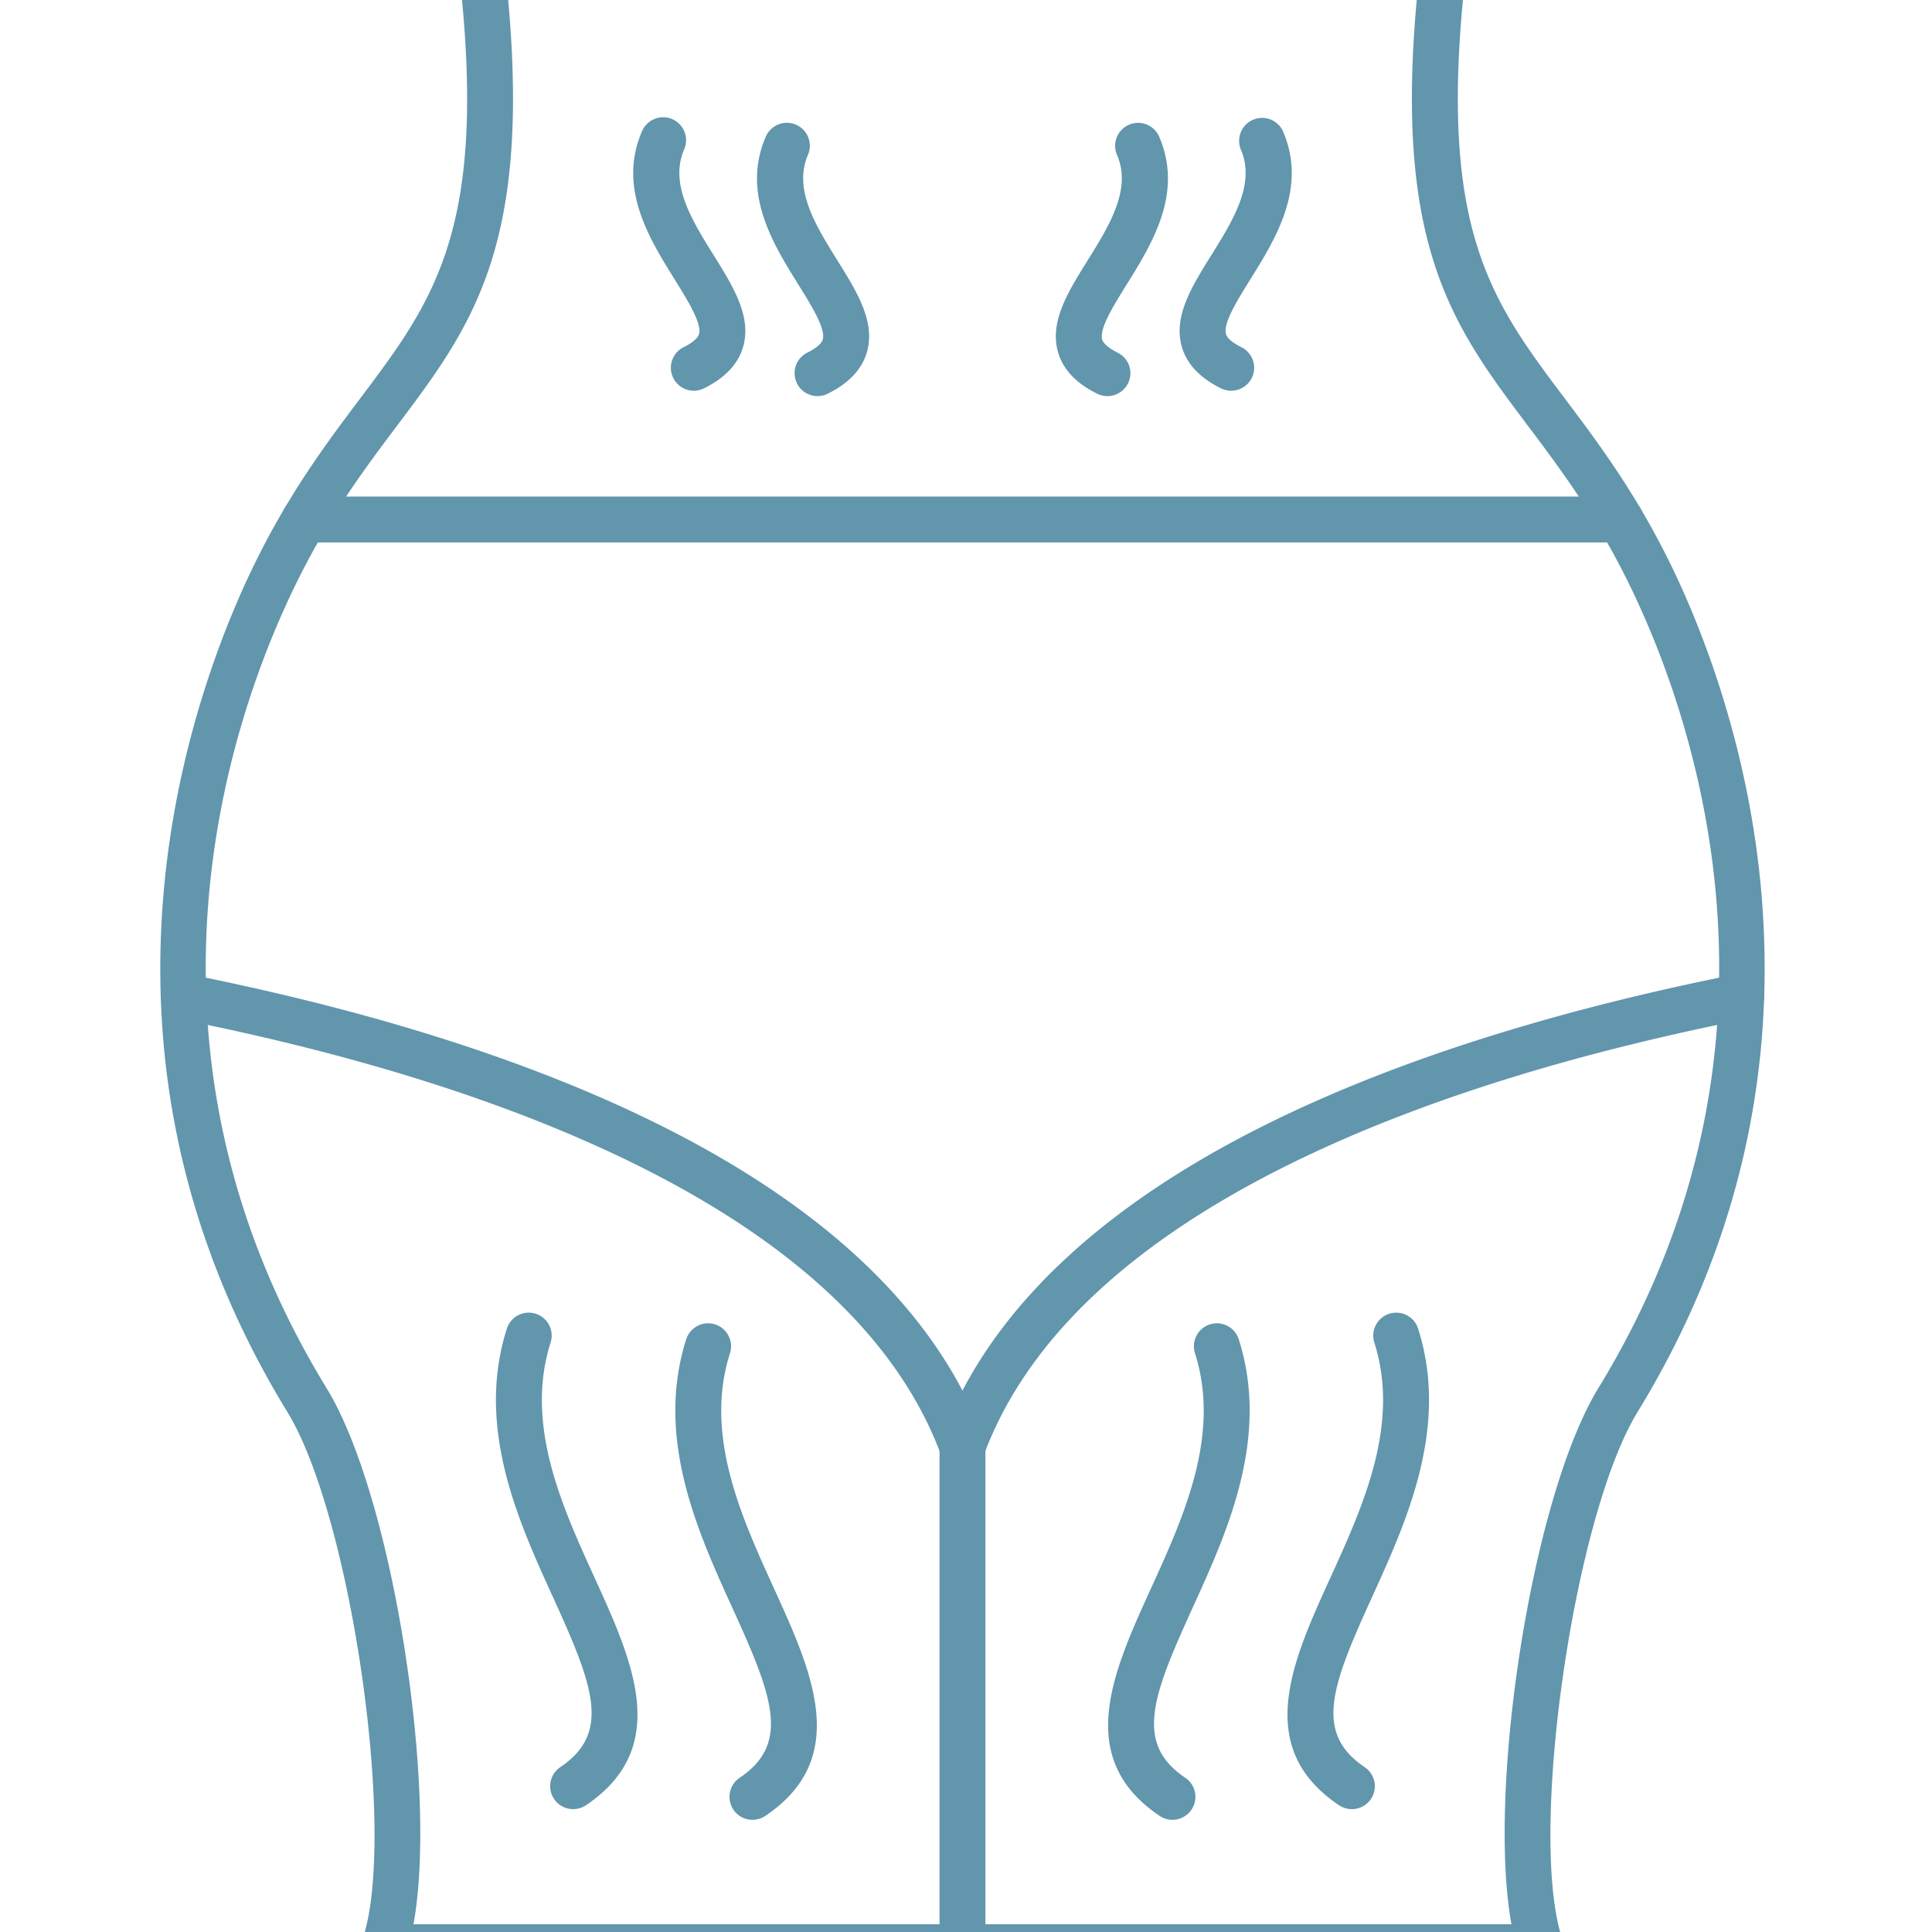 <svg xmlns="http://www.w3.org/2000/svg" width="200" height="200" viewBox="0 0 150 150"><path fill="#6196ad" d="M74.727 152.957a1.78 1.78 0 0 1-1.782-1.777v-38.86a1.78 1.78 0 1 1 3.563 0v38.86a1.78 1.78 0 0 1-1.781 1.777ZM44.5 140.46a1.776 1.776 0 0 1-1.48-.784 1.779 1.779 0 0 1 .48-2.473c3.988-2.683 2.543-6.379-.578-13.226-2.676-5.868-6.008-13.176-3.57-20.82a1.782 1.782 0 0 1 3.398 1.077c-2.02 6.34.867 12.676 3.418 18.27 2.95 6.469 6 13.164-.676 17.656-.3.203-.652.3-.992.3ZM58.426 141.29a1.783 1.783 0 0 1-1-3.262c3.988-2.68 2.543-6.38-.578-13.223-2.676-5.871-6.004-13.18-3.57-20.825.3-.933 1.3-1.453 2.238-1.156.937.301 1.457 1.301 1.16 2.239-2.02 6.34.867 12.675 3.418 18.265 2.949 6.473 6 13.164-.672 17.656a1.766 1.766 0 0 1-.996.305ZM104.953 140.46c-.34 0-.687-.1-.992-.3-6.676-4.492-3.625-11.187-.676-17.656 2.55-5.594 5.438-11.93 3.418-18.27a1.78 1.78 0 0 1 1.16-2.234c.938-.3 1.942.219 2.239 1.156 2.437 7.649-.895 14.953-3.567 20.82-3.12 6.848-4.566 10.544-.578 13.227a1.779 1.779 0 0 1 .48 2.473 1.793 1.793 0 0 1-1.484.785ZM91.027 141.29c-.343 0-.687-.102-.996-.306-6.672-4.492-3.62-11.183-.672-17.656 2.551-5.59 5.438-11.926 3.418-18.266a1.786 1.786 0 0 1 1.16-2.238 1.787 1.787 0 0 1 2.239 1.156c2.437 7.649-.895 14.954-3.57 20.825-3.122 6.843-4.567 10.543-.579 13.222a1.78 1.78 0 0 1 .48 2.473 1.79 1.79 0 0 1-1.48.79Zm0 0"></path><path fill="#6196ad" d="M119.629 152.957H29.824a1.797 1.797 0 0 1-1.453-.742 1.798 1.798 0 0 1-.234-1.613c2.718-7.915-.825-32.805-5.825-40.977-7.593-12.398-10.828-25.918-9.62-40.188.995-11.75 4.835-21.07 7.035-25.582 2.742-5.613 5.656-9.488 8.23-12.91 5.742-7.636 9.89-13.152 7.73-32.754-.054-.5.11-1.007.446-1.379a1.78 1.78 0 0 1 1.328-.593h74.531c.508 0 .992.215 1.328.594.336.374.496.878.446 1.378-2.16 19.602 1.988 25.118 7.73 32.754 2.574 3.422 5.488 7.297 8.23 12.91 2.2 4.512 6.044 13.833 7.036 25.583 1.203 14.269-2.028 27.789-9.621 40.187-5 8.168-8.543 33.063-5.825 40.977a1.798 1.798 0 0 1-.234 1.613 1.786 1.786 0 0 1-1.453.742Zm-87.527-3.559h85.246c-1.903-10.484 1.582-33.187 6.75-41.628 16.496-26.954 7.187-52.582 2.422-62.352-2.594-5.313-5.399-9.04-7.875-12.336-5.81-7.719-10.434-13.871-8.63-33.309H39.435c1.804 19.434-2.82 25.586-8.63 33.309-2.476 3.293-5.28 7.023-7.87 12.336-4.77 9.77-14.079 35.398 2.418 62.352 5.168 8.44 8.656 31.144 6.75 41.628Zm0 0"></path><path fill="#6196ad" d="M53.867 30.336a1.783 1.783 0 0 1-.793-3.379c.39-.191 1.07-.586 1.196-1.02.238-.832-.895-2.64-1.887-4.242-1.98-3.175-4.442-7.133-2.531-11.52a1.783 1.783 0 0 1 2.343-.925 1.786 1.786 0 0 1 .926 2.344c-1.164 2.676.59 5.492 2.29 8.222 1.519 2.442 2.956 4.75 2.288 7.102-.383 1.34-1.41 2.426-3.047 3.234-.254.125-.52.184-.785.184ZM63.477 30.754c-.657 0-1.29-.363-1.602-.992a1.784 1.784 0 0 1 .813-2.387c.39-.195 1.066-.586 1.19-1.02.243-.832-.89-2.644-1.882-4.242-1.98-3.175-4.445-7.133-2.531-11.523a1.783 1.783 0 0 1 3.27 1.422c-1.165 2.676.59 5.492 2.288 8.218 1.52 2.442 2.957 4.75 2.286 7.102-.38 1.34-1.407 2.426-3.043 3.234a1.735 1.735 0 0 1-.79.188ZM95.586 30.336c-.262 0-.531-.059-.785-.184-1.637-.808-2.664-1.894-3.047-3.234-.668-2.352.77-4.66 2.289-7.102 1.7-2.726 3.457-5.546 2.289-8.222a1.783 1.783 0 0 1 3.27-1.418c1.91 4.386-.551 8.34-2.532 11.52-.992 1.6-2.125 3.41-1.886 4.241.125.434.804.825 1.195 1.02a1.78 1.78 0 0 1 .808 2.387 1.787 1.787 0 0 1-1.601.992ZM85.977 30.754c-.266 0-.536-.063-.79-.184-1.64-.808-2.664-1.898-3.042-3.234-.672-2.352.765-4.66 2.289-7.102 1.695-2.726 3.453-5.547 2.285-8.218a1.783 1.783 0 0 1 3.27-1.422c1.913 4.39-.552 8.344-2.532 11.523-.992 1.598-2.125 3.406-1.883 4.242.125.434.801.82 1.192 1.02.886.433 1.25 1.5.812 2.383a1.787 1.787 0 0 1-1.601.992ZM74.727 114.102a1.787 1.787 0 0 1-1.672-1.16c-3.282-8.833-11.301-16.434-23.84-22.606-9.496-4.672-21.375-8.445-35.297-11.211a1.783 1.783 0 0 1-1.402-2.094 1.783 1.783 0 0 1 2.097-1.398c23.832 4.73 53.895 14.828 61.782 36.066a1.785 1.785 0 0 1-1.051 2.293c-.2.074-.41.11-.617.11Zm0 0"></path><path fill="#6196ad" d="M74.727 114.102a1.81 1.81 0 0 1-.622-.11 1.785 1.785 0 0 1-1.05-2.293c7.886-21.238 37.949-31.336 61.78-36.066a1.783 1.783 0 0 1 2.099 1.398 1.783 1.783 0 0 1-1.403 2.094c-13.922 2.766-25.8 6.535-35.297 11.21-12.539 6.173-20.558 13.778-23.84 22.606a1.778 1.778 0 0 1-1.667 1.16ZM125.805 42.117H23.648a1.78 1.78 0 1 1 0-3.563h102.157a1.78 1.78 0 1 1 0 3.563Zm0 0"></path></svg>